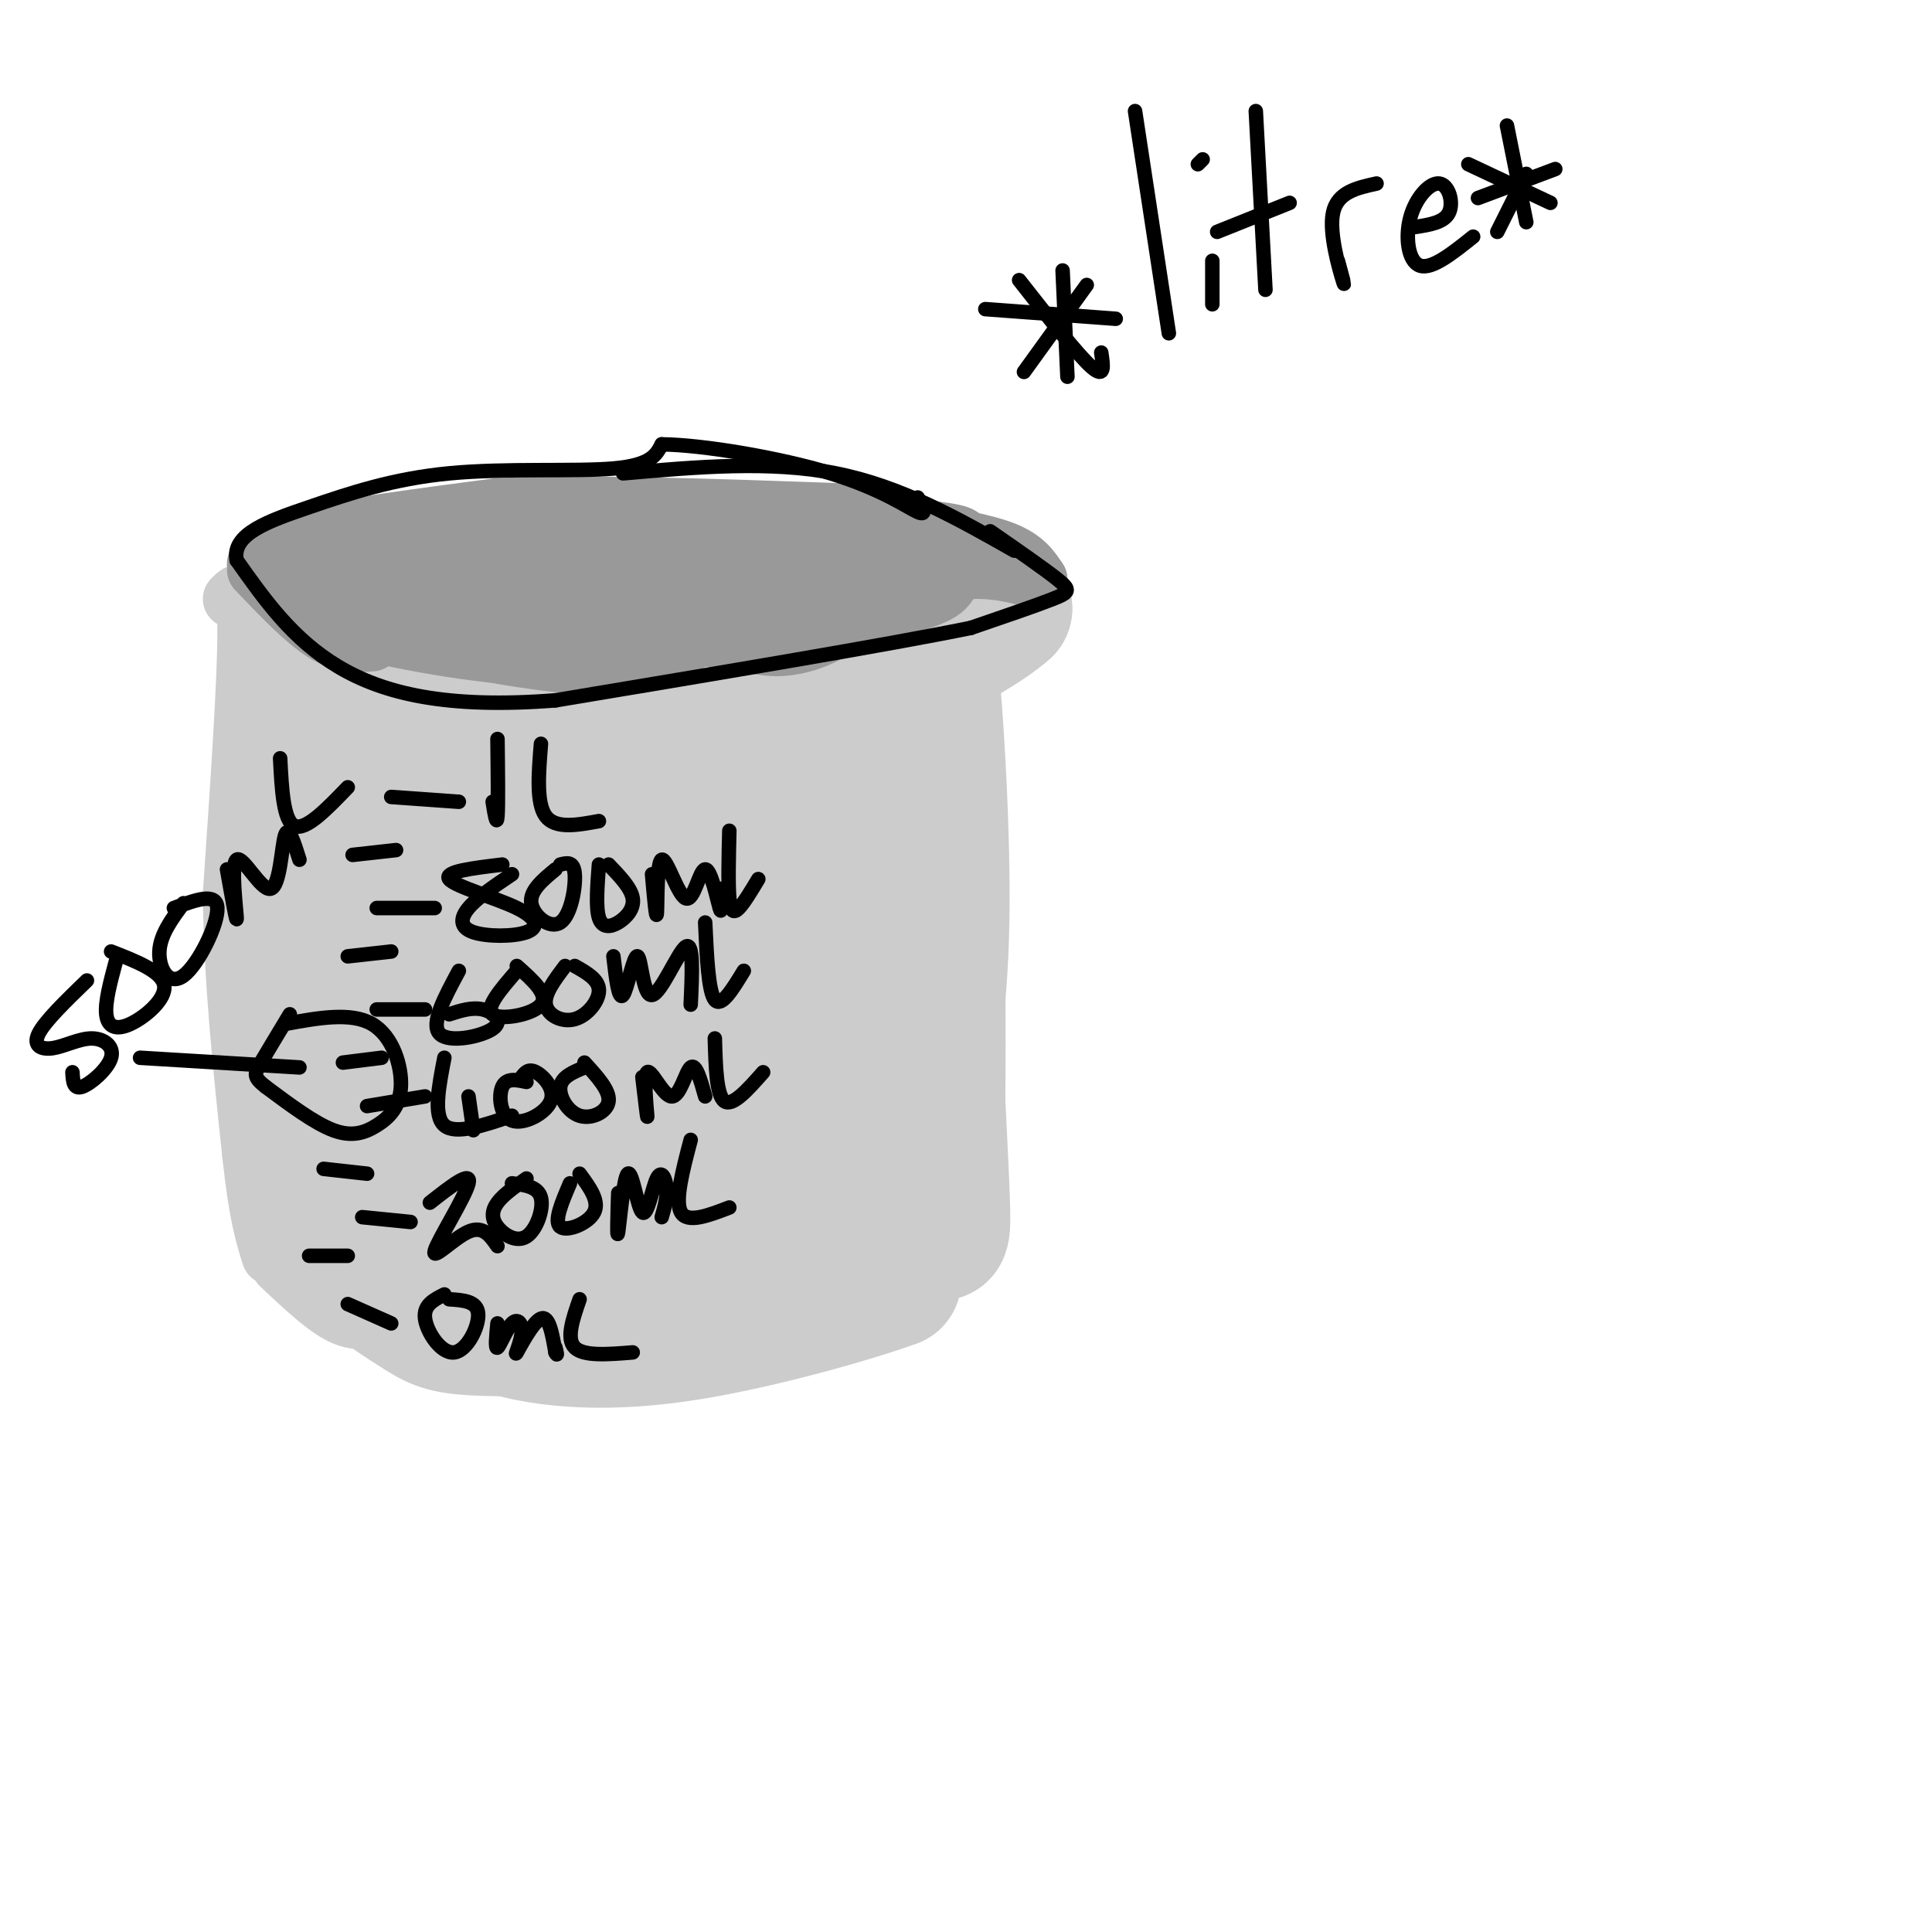 <svg viewBox='0 0 400 400' version='1.1' xmlns='http://www.w3.org/2000/svg' xmlns:xlink='http://www.w3.org/1999/xlink'><g fill='none' stroke='#000000' stroke-width='3' stroke-linecap='round' stroke-linejoin='round'><path d='M235,23c0.000,0.000 7.000,46.000 7,46'/><path d='M251,54c0.000,0.000 0.000,9.000 0,9'/><path d='M248,34c0.000,0.000 1.000,-1.000 1,-1'/><path d='M260,23c0.000,0.000 2.000,37.000 2,37'/><path d='M267,42c0.000,0.000 -15.000,6.000 -15,6'/><path d='M277,54c0.844,3.111 1.689,6.222 1,4c-0.689,-2.222 -2.911,-9.778 -2,-14c0.911,-4.222 4.956,-5.111 9,-6'/><path d='M293,47c3.005,-0.466 6.010,-0.931 7,-3c0.990,-2.069 -0.033,-5.740 -2,-6c-1.967,-0.260 -4.876,2.892 -6,7c-1.124,4.108 -0.464,9.174 2,10c2.464,0.826 6.732,-2.587 11,-6'/><path d='M312,26c0.000,0.000 4.000,20.000 4,20'/><path d='M322,35c0.000,0.000 -16.000,6.000 -16,6'/><path d='M316,36c0.000,0.000 -6.000,12.000 -6,12'/><path d='M304,34c0.000,0.000 17.000,8.000 17,8'/><path d='M225,59c0.000,0.000 -13.000,18.000 -13,18'/><path d='M211,58c6.083,7.750 12.167,15.500 15,18c2.833,2.500 2.417,-0.250 2,-3'/><path d='M220,56c0.000,0.000 1.000,22.000 1,22'/><path d='M231,66c0.000,0.000 -27.000,-2.000 -27,-2'/></g>
<g fill='none' stroke='#cccccc' stroke-width='28' stroke-linecap='round' stroke-linejoin='round'><path d='M94,117c29.773,-1.078 59.545,-2.155 75,-1c15.455,1.155 16.592,4.544 19,7c2.408,2.456 6.086,3.979 6,6c-0.086,2.021 -3.936,4.541 -5,7c-1.064,2.459 0.659,4.856 -17,5c-17.659,0.144 -54.702,-1.967 -72,-4c-17.298,-2.033 -14.853,-3.988 -13,-7c1.853,-3.012 3.114,-7.080 3,-9c-0.114,-1.920 -1.604,-1.691 6,-2c7.604,-0.309 24.302,-1.154 41,-2'/><path d='M137,117c12.611,0.839 23.638,3.937 30,7c6.362,3.063 8.058,6.091 7,8c-1.058,1.909 -4.871,2.697 -16,2c-11.129,-0.697 -29.573,-2.880 -32,-5c-2.427,-2.120 11.164,-4.177 24,-4c12.836,0.177 24.918,2.589 37,5'/><path d='M187,130c7.274,6.595 6.958,20.583 7,42c0.042,21.417 0.440,50.262 0,61c-0.440,10.738 -1.720,3.369 -3,-4'/><path d='M191,229c0.619,-5.488 3.667,-17.208 4,-39c0.333,-21.792 -2.048,-53.655 -3,-57c-0.952,-3.345 -0.476,21.827 0,47'/><path d='M192,180c0.702,21.798 2.458,52.792 3,66c0.542,13.208 -0.131,8.631 -3,8c-2.869,-0.631 -7.935,2.685 -13,6'/><path d='M179,260c-8.869,3.438 -24.542,9.035 -40,12c-15.458,2.965 -30.700,3.300 -39,3c-8.300,-0.300 -9.658,-1.235 -14,-4c-4.342,-2.765 -11.669,-7.362 -15,-13c-3.331,-5.638 -2.665,-12.319 -2,-19'/><path d='M69,239c-2.178,-18.333 -6.622,-54.667 -7,-77c-0.378,-22.333 3.311,-30.667 7,-39'/><path d='M69,123c15.667,-7.933 51.333,-8.267 71,-8c19.667,0.267 23.333,1.133 27,2'/><path d='M167,117c9.044,0.178 18.156,-0.378 25,1c6.844,1.378 11.422,4.689 16,8'/><path d='M208,126c-7.119,6.476 -32.917,18.667 -41,22c-8.083,3.333 1.548,-2.190 6,-3c4.452,-0.810 3.726,3.095 3,7'/><path d='M176,152c1.644,26.226 4.253,88.290 0,84c-4.253,-4.290 -15.367,-74.933 -19,-86c-3.633,-11.067 0.214,37.444 1,65c0.786,27.556 -1.490,34.159 -5,30c-3.510,-4.159 -8.255,-19.079 -13,-34'/><path d='M140,211c-5.986,-24.149 -14.450,-67.520 -14,-70c0.450,-2.480 9.813,35.933 14,65c4.187,29.067 3.199,48.790 0,52c-3.199,3.210 -8.609,-10.093 -16,-40c-7.391,-29.907 -16.764,-76.417 -18,-76c-1.236,0.417 5.666,47.761 8,73c2.334,25.239 0.100,28.373 -1,31c-1.100,2.627 -1.065,4.746 -3,3c-1.935,-1.746 -5.838,-7.356 -10,-24c-4.162,-16.644 -8.581,-44.322 -13,-72'/><path d='M87,153c-2.696,-15.790 -2.936,-19.265 -2,-9c0.936,10.265 3.047,34.268 4,54c0.953,19.732 0.749,35.191 0,45c-0.749,9.809 -2.043,13.967 -4,15c-1.957,1.033 -4.577,-1.060 -6,-33c-1.423,-31.940 -1.648,-93.728 -1,-88c0.648,5.728 2.168,78.971 3,107c0.832,28.029 0.976,10.843 3,0c2.024,-10.843 5.930,-15.342 8,-18c2.070,-2.658 2.306,-3.474 4,1c1.694,4.474 4.847,14.237 8,24'/><path d='M104,251c2.459,5.940 4.606,8.788 3,11c-1.606,2.212 -6.966,3.786 -10,4c-3.034,0.214 -3.741,-0.932 -3,-3c0.741,-2.068 2.930,-5.057 7,-4c4.070,1.057 10.020,6.159 17,8c6.980,1.841 14.990,0.420 23,-1'/><path d='M141,266c8.940,0.905 19.792,3.667 27,3c7.208,-0.667 10.774,-4.762 13,-6c2.226,-1.238 3.113,0.381 4,2'/><path d='M185,265c-7.286,2.738 -27.500,8.583 -43,11c-15.500,2.417 -26.286,1.405 -33,0c-6.714,-1.405 -9.357,-3.202 -12,-5'/></g>
<g fill='none' stroke='#999999' stroke-width='12' stroke-linecap='round' stroke-linejoin='round'><path d='M190,110c6.917,1.167 13.833,2.333 18,4c4.167,1.667 5.583,3.833 7,6'/><path d='M215,120c-0.733,0.267 -6.067,-2.067 -13,-2c-6.933,0.067 -15.467,2.533 -24,5'/><path d='M178,123c-15.833,1.333 -43.417,2.167 -71,3'/><path d='M107,126c-19.500,-1.000 -32.750,-5.000 -46,-9'/><path d='M61,117c-8.489,-2.467 -6.711,-4.133 2,-6c8.711,-1.867 24.356,-3.933 40,-6'/><path d='M103,105c18.333,-0.833 44.167,0.083 70,1'/><path d='M173,106c12.313,0.732 8.095,2.064 14,3c5.905,0.936 21.933,1.478 4,5c-17.933,3.522 -69.828,10.025 -87,11c-17.172,0.975 0.379,-3.579 12,-6c11.621,-2.421 17.310,-2.711 23,-3'/><path d='M139,116c14.715,-0.097 40.003,1.160 29,1c-11.003,-0.160 -58.296,-1.739 -77,-1c-18.704,0.739 -8.818,3.795 3,3c11.818,-0.795 25.570,-5.440 30,-6c4.430,-0.560 -0.461,2.965 -10,5c-9.539,2.035 -23.725,2.582 -26,2c-2.275,-0.582 7.363,-2.291 17,-4'/><path d='M105,116c11.756,-2.578 32.644,-7.022 49,-7c16.356,0.022 28.178,4.511 40,9'/><path d='M194,118c6.762,1.167 3.667,-0.417 3,0c-0.667,0.417 1.095,2.833 -3,5c-4.095,2.167 -14.048,4.083 -24,6'/><path d='M170,129c-13.000,1.500 -33.500,2.250 -54,3'/><path d='M116,132c-15.524,0.321 -27.333,-0.375 -24,1c3.333,1.375 21.810,4.821 33,5c11.190,0.179 15.095,-2.911 19,-6'/><path d='M144,132c9.400,-2.711 23.400,-6.489 29,-7c5.600,-0.511 2.800,2.244 0,5'/><path d='M173,130c-2.107,1.845 -7.375,3.958 -12,4c-4.625,0.042 -8.607,-1.988 -17,-2c-8.393,-0.012 -21.196,1.994 -34,4'/><path d='M110,136c-14.000,-0.667 -32.000,-4.333 -41,-7c-9.000,-2.667 -9.000,-4.333 -9,-6'/><path d='M60,123c-3.178,-2.267 -6.622,-4.933 -7,-6c-0.378,-1.067 2.311,-0.533 5,0'/></g>
<g fill='none' stroke='#cccccc' stroke-width='12' stroke-linecap='round' stroke-linejoin='round'><path d='M48,124c1.500,-1.583 3.000,-3.167 3,7c0.000,10.167 -1.500,32.083 -3,54'/><path d='M48,185c0.167,18.000 2.083,36.000 4,54'/><path d='M52,239c1.333,12.500 2.667,16.750 4,21'/><path d='M78,273c-2.333,0.417 -4.667,0.833 -8,-1c-3.333,-1.833 -7.667,-5.917 -12,-10'/></g>
<g fill='none' stroke='#999999' stroke-width='12' stroke-linecap='round' stroke-linejoin='round'><path d='M77,133c-3.000,0.250 -6.000,0.500 -10,-2c-4.000,-2.500 -9.000,-7.750 -14,-13'/></g>
<g fill='none' stroke='#000000' stroke-width='3' stroke-linecap='round' stroke-linejoin='round'><path d='M95,166c0.000,0.000 -14.000,-1.000 -14,-1'/><path d='M90,188c0.000,0.000 -12.000,0.000 -12,0'/><path d='M88,209c0.000,0.000 -10.000,0.000 -10,0'/><path d='M88,227c0.000,0.000 -12.000,2.000 -12,2'/><path d='M85,253c0.000,0.000 -10.000,-1.000 -10,-1'/><path d='M81,274c0.000,0.000 -9.000,-4.000 -9,-4'/><path d='M93,269c2.899,0.185 5.798,0.369 6,3c0.202,2.631 -2.292,7.708 -5,8c-2.708,0.292 -5.631,-4.202 -6,-7c-0.369,-2.798 1.815,-3.899 4,-5'/><path d='M103,274c-0.262,2.690 -0.523,5.379 0,5c0.523,-0.379 1.831,-3.828 3,-5c1.169,-1.172 2.200,-0.067 2,2c-0.200,2.067 -1.631,5.095 -1,4c0.631,-1.095 3.323,-6.313 5,-7c1.677,-0.687 2.338,3.156 3,7'/><path d='M115,280c0.500,1.000 0.250,0.000 0,-1'/><path d='M120,269c-1.417,4.083 -2.833,8.167 -1,10c1.833,1.833 6.917,1.417 12,1'/><path d='M89,249c4.345,-3.411 8.690,-6.821 8,-4c-0.690,2.821 -6.417,11.875 -7,14c-0.583,2.125 3.976,-2.679 7,-4c3.024,-1.321 4.512,0.839 6,3'/><path d='M106,245c2.703,0.333 5.407,0.667 6,3c0.593,2.333 -0.923,6.667 -3,8c-2.077,1.333 -4.713,-0.333 -6,-2c-1.287,-1.667 -1.225,-3.333 0,-5c1.225,-1.667 3.612,-3.333 6,-5'/><path d='M120,243c2.089,2.844 4.178,5.689 3,8c-1.178,2.311 -5.622,4.089 -7,3c-1.378,-1.089 0.311,-5.044 2,-9'/><path d='M128,247c-0.155,5.041 -0.310,10.083 0,8c0.310,-2.083 1.086,-11.290 2,-12c0.914,-0.710 1.967,7.078 3,8c1.033,0.922 2.047,-5.021 3,-7c0.953,-1.979 1.844,0.006 2,2c0.156,1.994 -0.422,3.997 -1,6'/><path d='M143,236c-1.667,6.333 -3.333,12.667 -2,15c1.333,2.333 5.667,0.667 10,-1'/><path d='M92,219c-1.167,6.000 -2.333,12.000 0,14c2.333,2.000 8.167,0.000 14,-2'/><path d='M97,227c0.000,0.000 1.000,7.000 1,7'/><path d='M108,223c0.710,-0.927 1.419,-1.853 3,-1c1.581,0.853 4.032,3.486 3,6c-1.032,2.514 -5.547,4.907 -8,4c-2.453,-0.907 -2.844,-5.116 -2,-7c0.844,-1.884 2.922,-1.442 5,-1'/><path d='M121,220c2.643,2.887 5.286,5.774 5,8c-0.286,2.226 -3.500,3.792 -6,3c-2.500,-0.792 -4.286,-3.940 -4,-6c0.286,-2.060 2.643,-3.030 5,-4'/><path d='M133,223c0.547,4.609 1.094,9.219 1,8c-0.094,-1.219 -0.829,-8.265 0,-9c0.829,-0.735 3.223,4.841 5,5c1.777,0.159 2.936,-5.097 4,-6c1.064,-0.903 2.032,2.549 3,6'/><path d='M148,215c0.167,5.917 0.333,11.833 2,13c1.667,1.167 4.833,-2.417 8,-6'/><path d='M95,201c-2.952,5.482 -5.905,10.964 -4,13c1.905,2.036 8.667,0.625 11,-1c2.333,-1.625 0.238,-3.464 -2,-4c-2.238,-0.536 -4.619,0.232 -7,1'/><path d='M107,200c3.333,2.956 6.667,5.911 5,8c-1.667,2.089 -8.333,3.311 -10,2c-1.667,-1.311 1.667,-5.156 5,-9'/><path d='M119,200c2.476,1.393 4.952,2.786 5,5c0.048,2.214 -2.333,5.250 -5,6c-2.667,0.750 -5.619,-0.786 -6,-3c-0.381,-2.214 1.810,-5.107 4,-8'/><path d='M127,198c0.542,4.628 1.085,9.257 2,8c0.915,-1.257 2.204,-8.399 3,-8c0.796,0.399 1.099,8.338 3,8c1.901,-0.338 5.400,-8.954 7,-10c1.600,-1.046 1.300,5.477 1,12'/><path d='M146,191c0.333,7.167 0.667,14.333 2,16c1.333,1.667 3.667,-2.167 6,-6'/><path d='M104,179c-6.091,0.732 -12.181,1.465 -11,3c1.181,1.535 9.634,3.873 14,6c4.366,2.127 4.644,4.044 2,5c-2.644,0.956 -8.212,0.950 -11,0c-2.788,-0.950 -2.797,-2.843 -1,-5c1.797,-2.157 5.398,-4.579 9,-7'/><path d='M116,179c1.399,-0.363 2.798,-0.726 3,2c0.202,2.726 -0.792,8.542 -3,10c-2.208,1.458 -5.631,-1.440 -6,-4c-0.369,-2.560 2.315,-4.780 5,-7'/><path d='M126,179c2.333,2.429 4.667,4.857 5,7c0.333,2.143 -1.333,4.000 -3,5c-1.667,1.000 -3.333,1.143 -4,-1c-0.667,-2.143 -0.333,-6.571 0,-11'/><path d='M135,181c0.435,4.937 0.870,9.874 1,8c0.130,-1.874 -0.045,-10.560 1,-11c1.045,-0.440 3.311,7.367 5,8c1.689,0.633 2.801,-5.906 4,-6c1.199,-0.094 2.485,6.259 3,8c0.515,1.741 0.257,-1.129 0,-4'/><path d='M151,172c-0.133,5.556 -0.267,11.111 0,14c0.267,2.889 0.933,3.111 2,2c1.067,-1.111 2.533,-3.556 4,-6'/><path d='M103,153c0.083,6.917 0.167,13.833 0,16c-0.167,2.167 -0.583,-0.417 -1,-3'/><path d='M112,154c-0.500,6.167 -1.000,12.333 1,15c2.000,2.667 6.500,1.833 11,1'/><path d='M79,219c0.000,0.000 -8.000,1.000 -8,1'/><path d='M81,197c0.000,0.000 -9.000,1.000 -9,1'/><path d='M82,176c0.000,0.000 -9.000,1.000 -9,1'/><path d='M76,243c0.000,0.000 -9.000,-1.000 -9,-1'/><path d='M72,260c0.000,0.000 -8.000,0.000 -8,0'/><path d='M59,212c6.826,-1.252 13.652,-2.504 18,0c4.348,2.504 6.217,8.764 6,13c-0.217,4.236 -2.520,6.448 -5,8c-2.480,1.552 -5.137,2.443 -9,1c-3.863,-1.443 -8.931,-5.222 -14,-9'/><path d='M55,225c-2.667,-2.067 -2.333,-2.733 -1,-5c1.333,-2.267 3.667,-6.133 6,-10'/><path d='M62,221c0.000,0.000 -33.000,-2.000 -33,-2'/><path d='M18,203c-4.368,4.230 -8.736,8.461 -10,11c-1.264,2.539 0.576,3.388 3,3c2.424,-0.388 5.433,-2.011 8,-2c2.567,0.011 4.691,1.657 4,4c-0.691,2.343 -4.197,5.384 -6,6c-1.803,0.616 -1.901,-1.192 -2,-3'/><path d='M23,197c5.280,2.060 10.560,4.119 11,7c0.440,2.881 -3.958,6.583 -7,8c-3.042,1.417 -4.726,0.548 -5,-2c-0.274,-2.548 0.863,-6.774 2,-11'/><path d='M36,188c4.417,-1.673 8.833,-3.345 9,0c0.167,3.345 -3.917,11.708 -7,14c-3.083,2.292 -5.167,-1.488 -5,-5c0.167,-3.512 2.583,-6.756 5,-10'/><path d='M47,180c1.038,5.863 2.077,11.726 2,10c-0.077,-1.726 -1.268,-11.040 0,-12c1.268,-0.960 4.995,6.434 7,6c2.005,-0.434 2.287,-8.695 3,-11c0.713,-2.305 1.856,1.348 3,5'/><path d='M58,157c0.333,6.500 0.667,13.000 3,14c2.333,1.000 6.667,-3.500 11,-8'/><path d='M205,110c5.644,3.911 11.289,7.822 14,10c2.711,2.178 2.489,2.622 -1,4c-3.489,1.378 -10.244,3.689 -17,6'/><path d='M201,130c-17.167,3.500 -51.583,9.250 -86,15'/><path d='M115,145c-22.444,1.756 -35.556,-1.356 -45,-7c-9.444,-5.644 -15.222,-13.822 -21,-22'/><path d='M49,116c-1.099,-5.470 6.654,-8.147 15,-11c8.346,-2.853 17.285,-5.884 29,-7c11.715,-1.116 26.204,-0.319 34,-1c7.796,-0.681 8.898,-2.841 10,-5'/><path d='M137,92c8.393,0.071 24.375,2.750 35,6c10.625,3.250 15.893,7.071 18,8c2.107,0.929 1.054,-1.036 0,-3'/><path d='M129,98c15.250,-1.333 30.500,-2.667 44,0c13.500,2.667 25.250,9.333 37,16'/></g>
</svg>